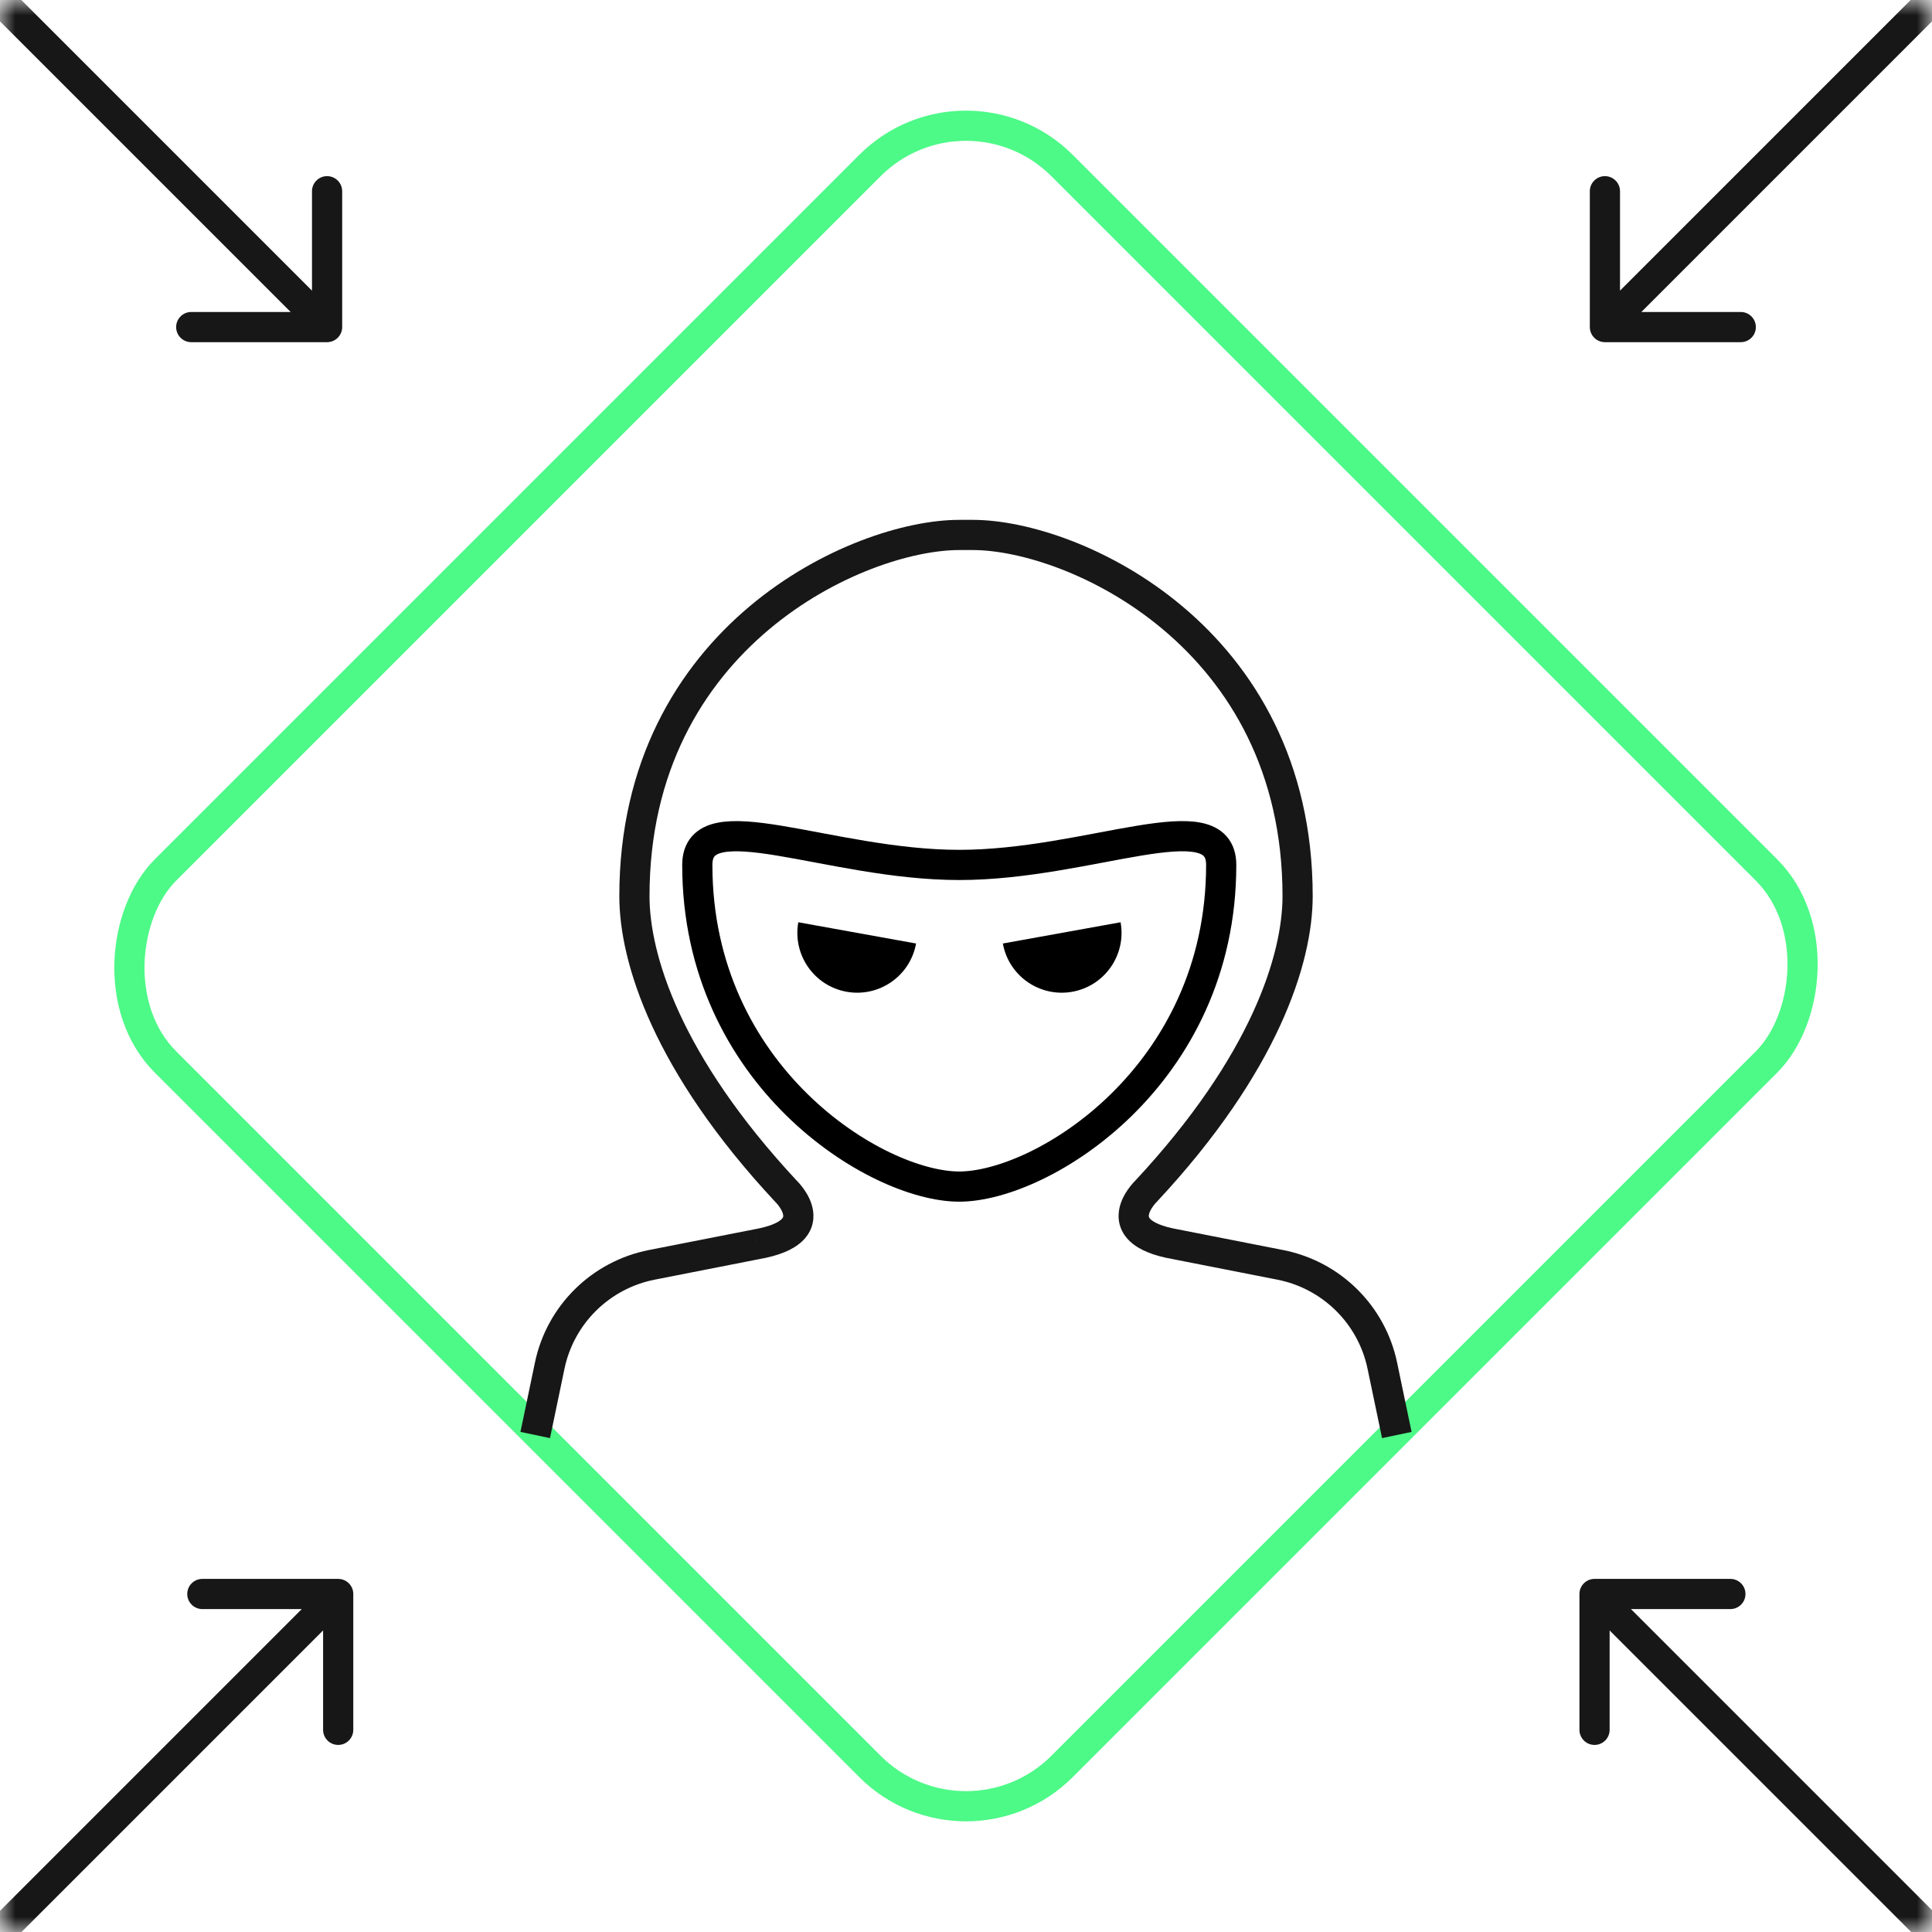 <svg width="64" height="64" viewBox="0 0 64 64" fill="none" xmlns="http://www.w3.org/2000/svg">
<mask id="mask0_8437_53977" style="mask-type:alpha" maskUnits="userSpaceOnUse" x="0" y="0" width="64" height="64">
<path d="M0 0H64V64H0V0Z" fill="#4DF987"/>
</mask>
<g mask="url(#mask0_8437_53977)">
<path d="M10.835 11.335C11.111 11.335 11.335 11.111 11.335 10.835V6.335C11.335 6.059 11.111 5.835 10.835 5.835C10.559 5.835 10.335 6.059 10.335 6.335V10.335H6.335C6.059 10.335 5.835 10.559 5.835 10.835C5.835 11.111 6.059 11.335 6.335 11.335H10.835ZM11.189 10.482L-5.451 -6.158L-6.158 -5.451L10.482 11.189L11.189 10.482Z" fill="#171717"/>
<path d="M11.203 52.303C11.479 52.303 11.703 52.527 11.703 52.803V57.303C11.703 57.579 11.479 57.803 11.203 57.803C10.926 57.803 10.703 57.579 10.703 57.303V53.303H6.703C6.426 53.303 6.203 53.079 6.203 52.803C6.203 52.527 6.426 52.303 6.703 52.303H11.203ZM11.556 53.157L-5.084 69.797L-5.791 69.09L10.849 52.45L11.556 53.157Z" fill="#171717"/>
<path d="M52.821 52.303C52.545 52.303 52.321 52.527 52.321 52.803V57.303C52.321 57.579 52.545 57.803 52.821 57.803C53.097 57.803 53.321 57.579 53.321 57.303V53.303H57.321C57.597 53.303 57.821 53.079 57.821 52.803C57.821 52.527 57.597 52.303 57.321 52.303H52.821ZM52.467 53.157L69.107 69.797L69.814 69.09L53.174 52.45L52.467 53.157Z" fill="#171717"/>
<path d="M53.165 11.335C52.889 11.335 52.665 11.111 52.665 10.835V6.335C52.665 6.059 52.889 5.835 53.165 5.835C53.441 5.835 53.665 6.059 53.665 6.335V10.335H57.665C57.941 10.335 58.165 10.559 58.165 10.835C58.165 11.111 57.941 11.335 57.665 11.335H53.165ZM52.811 10.482L69.451 -6.158L70.158 -5.451L53.518 11.189L52.811 10.482Z" fill="#171717"/>
<rect x="32" y="2.301" width="42" height="42" rx="4.5" transform="rotate(45 32 2.301)" stroke="#4DF987"/>
<path d="M21.016 29.685H20.516H21.016ZM25.673 39.804C25.861 40.006 26.178 40.017 26.38 39.829C26.581 39.641 26.593 39.324 26.404 39.122L25.673 39.804ZM25.068 41.217L24.982 40.724L24.972 40.726L25.068 41.217ZM26.385 39.102C26.186 38.911 25.869 38.917 25.678 39.116C25.487 39.316 25.493 39.632 25.692 39.823L26.385 39.102ZM17.343 46.945L17.24 47.434L18.219 47.639L18.322 47.15L17.343 46.945ZM18.211 45.236L17.721 45.133L17.721 45.133L18.211 45.236ZM21.593 41.9L21.496 41.409L21.496 41.409L21.593 41.9ZM37.597 39.122C37.409 39.324 37.42 39.641 37.622 39.829C37.824 40.017 38.14 40.006 38.328 39.804L37.597 39.122ZM38.933 41.217L39.029 40.726L39.02 40.724L38.933 41.217ZM38.309 39.823C38.508 39.632 38.514 39.316 38.323 39.116C38.132 38.917 37.815 38.911 37.616 39.102L38.309 39.823ZM45.68 47.15L45.782 47.639L46.761 47.434L46.658 46.945L45.68 47.15ZM45.791 45.236L46.28 45.133L46.28 45.133L45.791 45.236ZM42.408 41.9L42.505 41.409L42.505 41.409L42.408 41.9ZM20.516 29.685C20.516 31.917 21.674 35.515 25.673 39.804L26.404 39.122C22.519 34.955 21.516 31.59 21.516 29.685H20.516ZM25.155 41.709C25.785 41.598 26.25 41.413 26.554 41.136C26.887 40.833 26.982 40.458 26.935 40.116C26.893 39.806 26.74 39.548 26.627 39.389C26.567 39.304 26.509 39.236 26.466 39.187C26.445 39.163 26.426 39.144 26.412 39.129C26.405 39.122 26.399 39.116 26.395 39.112C26.392 39.109 26.39 39.107 26.389 39.106C26.388 39.105 26.387 39.104 26.387 39.104C26.386 39.103 26.386 39.103 26.386 39.103C26.386 39.103 26.385 39.102 26.385 39.102C26.385 39.102 26.385 39.102 26.039 39.463C25.692 39.823 25.692 39.823 25.692 39.823C25.692 39.823 25.692 39.823 25.692 39.823C25.691 39.822 25.691 39.822 25.691 39.822C25.691 39.822 25.691 39.822 25.69 39.822C25.69 39.821 25.69 39.821 25.69 39.821C25.691 39.822 25.692 39.824 25.695 39.826C25.701 39.832 25.71 39.841 25.721 39.855C25.745 39.881 25.778 39.92 25.812 39.968C25.886 40.072 25.934 40.174 25.944 40.251C25.95 40.295 25.95 40.333 25.88 40.397C25.78 40.488 25.533 40.627 24.982 40.724L25.155 41.709ZM31.776 17.221C29.984 17.221 27.183 18.108 24.828 20.089C22.453 22.087 20.516 25.213 20.516 29.685H21.516C21.516 25.538 23.298 22.683 25.472 20.854C27.666 19.008 30.244 18.221 31.776 18.221V17.221ZM18.322 47.15L18.7 45.338L17.721 45.133L17.343 46.945L18.322 47.15ZM18.7 45.338C19.012 43.847 20.189 42.685 21.689 42.39L21.496 41.409C19.603 41.781 18.116 43.248 17.721 45.133L18.7 45.338ZM21.689 42.39L25.165 41.707L24.972 40.726L21.496 41.409L21.689 42.39ZM42.485 29.685C42.485 31.59 41.482 34.955 37.597 39.122L38.328 39.804C42.328 35.515 43.485 31.917 43.485 29.685H42.485ZM39.02 40.724C38.468 40.627 38.221 40.488 38.121 40.397C38.051 40.333 38.051 40.295 38.057 40.251C38.067 40.174 38.115 40.072 38.19 39.968C38.223 39.92 38.256 39.881 38.28 39.855C38.292 39.841 38.301 39.832 38.306 39.826C38.309 39.824 38.31 39.822 38.311 39.821C38.311 39.821 38.311 39.821 38.311 39.822C38.311 39.822 38.31 39.822 38.31 39.822C38.31 39.822 38.31 39.822 38.309 39.823C38.309 39.823 38.309 39.823 38.309 39.823C38.309 39.823 38.309 39.823 37.963 39.463C37.616 39.102 37.616 39.102 37.616 39.102C37.616 39.102 37.616 39.103 37.615 39.103C37.615 39.103 37.615 39.103 37.615 39.104C37.614 39.104 37.613 39.105 37.612 39.106C37.611 39.107 37.609 39.109 37.606 39.112C37.602 39.116 37.596 39.122 37.589 39.129C37.575 39.144 37.557 39.163 37.535 39.187C37.492 39.236 37.434 39.304 37.374 39.389C37.261 39.548 37.108 39.806 37.066 40.116C37.019 40.458 37.114 40.833 37.447 41.136C37.751 41.413 38.216 41.598 38.846 41.709L39.02 40.724ZM32.225 18.221C33.757 18.221 36.335 19.008 38.529 20.854C40.703 22.683 42.485 25.538 42.485 29.685H43.485C43.485 25.213 41.549 22.087 39.173 20.089C36.818 18.108 34.017 17.221 32.225 17.221V18.221ZM46.658 46.945L46.28 45.133L45.301 45.338L45.68 47.15L46.658 46.945ZM46.28 45.133C45.885 43.248 44.398 41.781 42.505 41.409L42.312 42.39C43.812 42.685 44.989 43.847 45.301 45.338L46.28 45.133ZM42.505 41.409L39.029 40.726L38.836 41.707L42.312 42.39L42.505 41.409ZM31.776 18.221H32.225V17.221H31.776V18.221Z" fill="#171717"/>
<path d="M40.454 28.652C40.454 26.509 36.094 28.652 31.777 28.652C27.459 28.652 23.099 26.51 23.099 28.652C23.099 35.652 29.029 39.309 31.777 39.307C34.524 39.306 40.454 35.647 40.454 28.652Z" stroke="black" stroke-miterlimit="10" stroke-linecap="round"/>
<path d="M33.221 31.255C33.415 32.332 34.446 33.047 35.523 32.853C36.6 32.659 37.315 31.628 37.121 30.551C36.018 30.75 34.538 31.017 33.221 31.255Z" fill="black"/>
<path d="M30.346 31.255C30.151 32.332 29.121 33.047 28.044 32.853C26.967 32.659 26.251 31.628 26.445 30.551C27.549 30.75 29.029 31.017 30.346 31.255Z" fill="black"/>
</g>
</svg>
